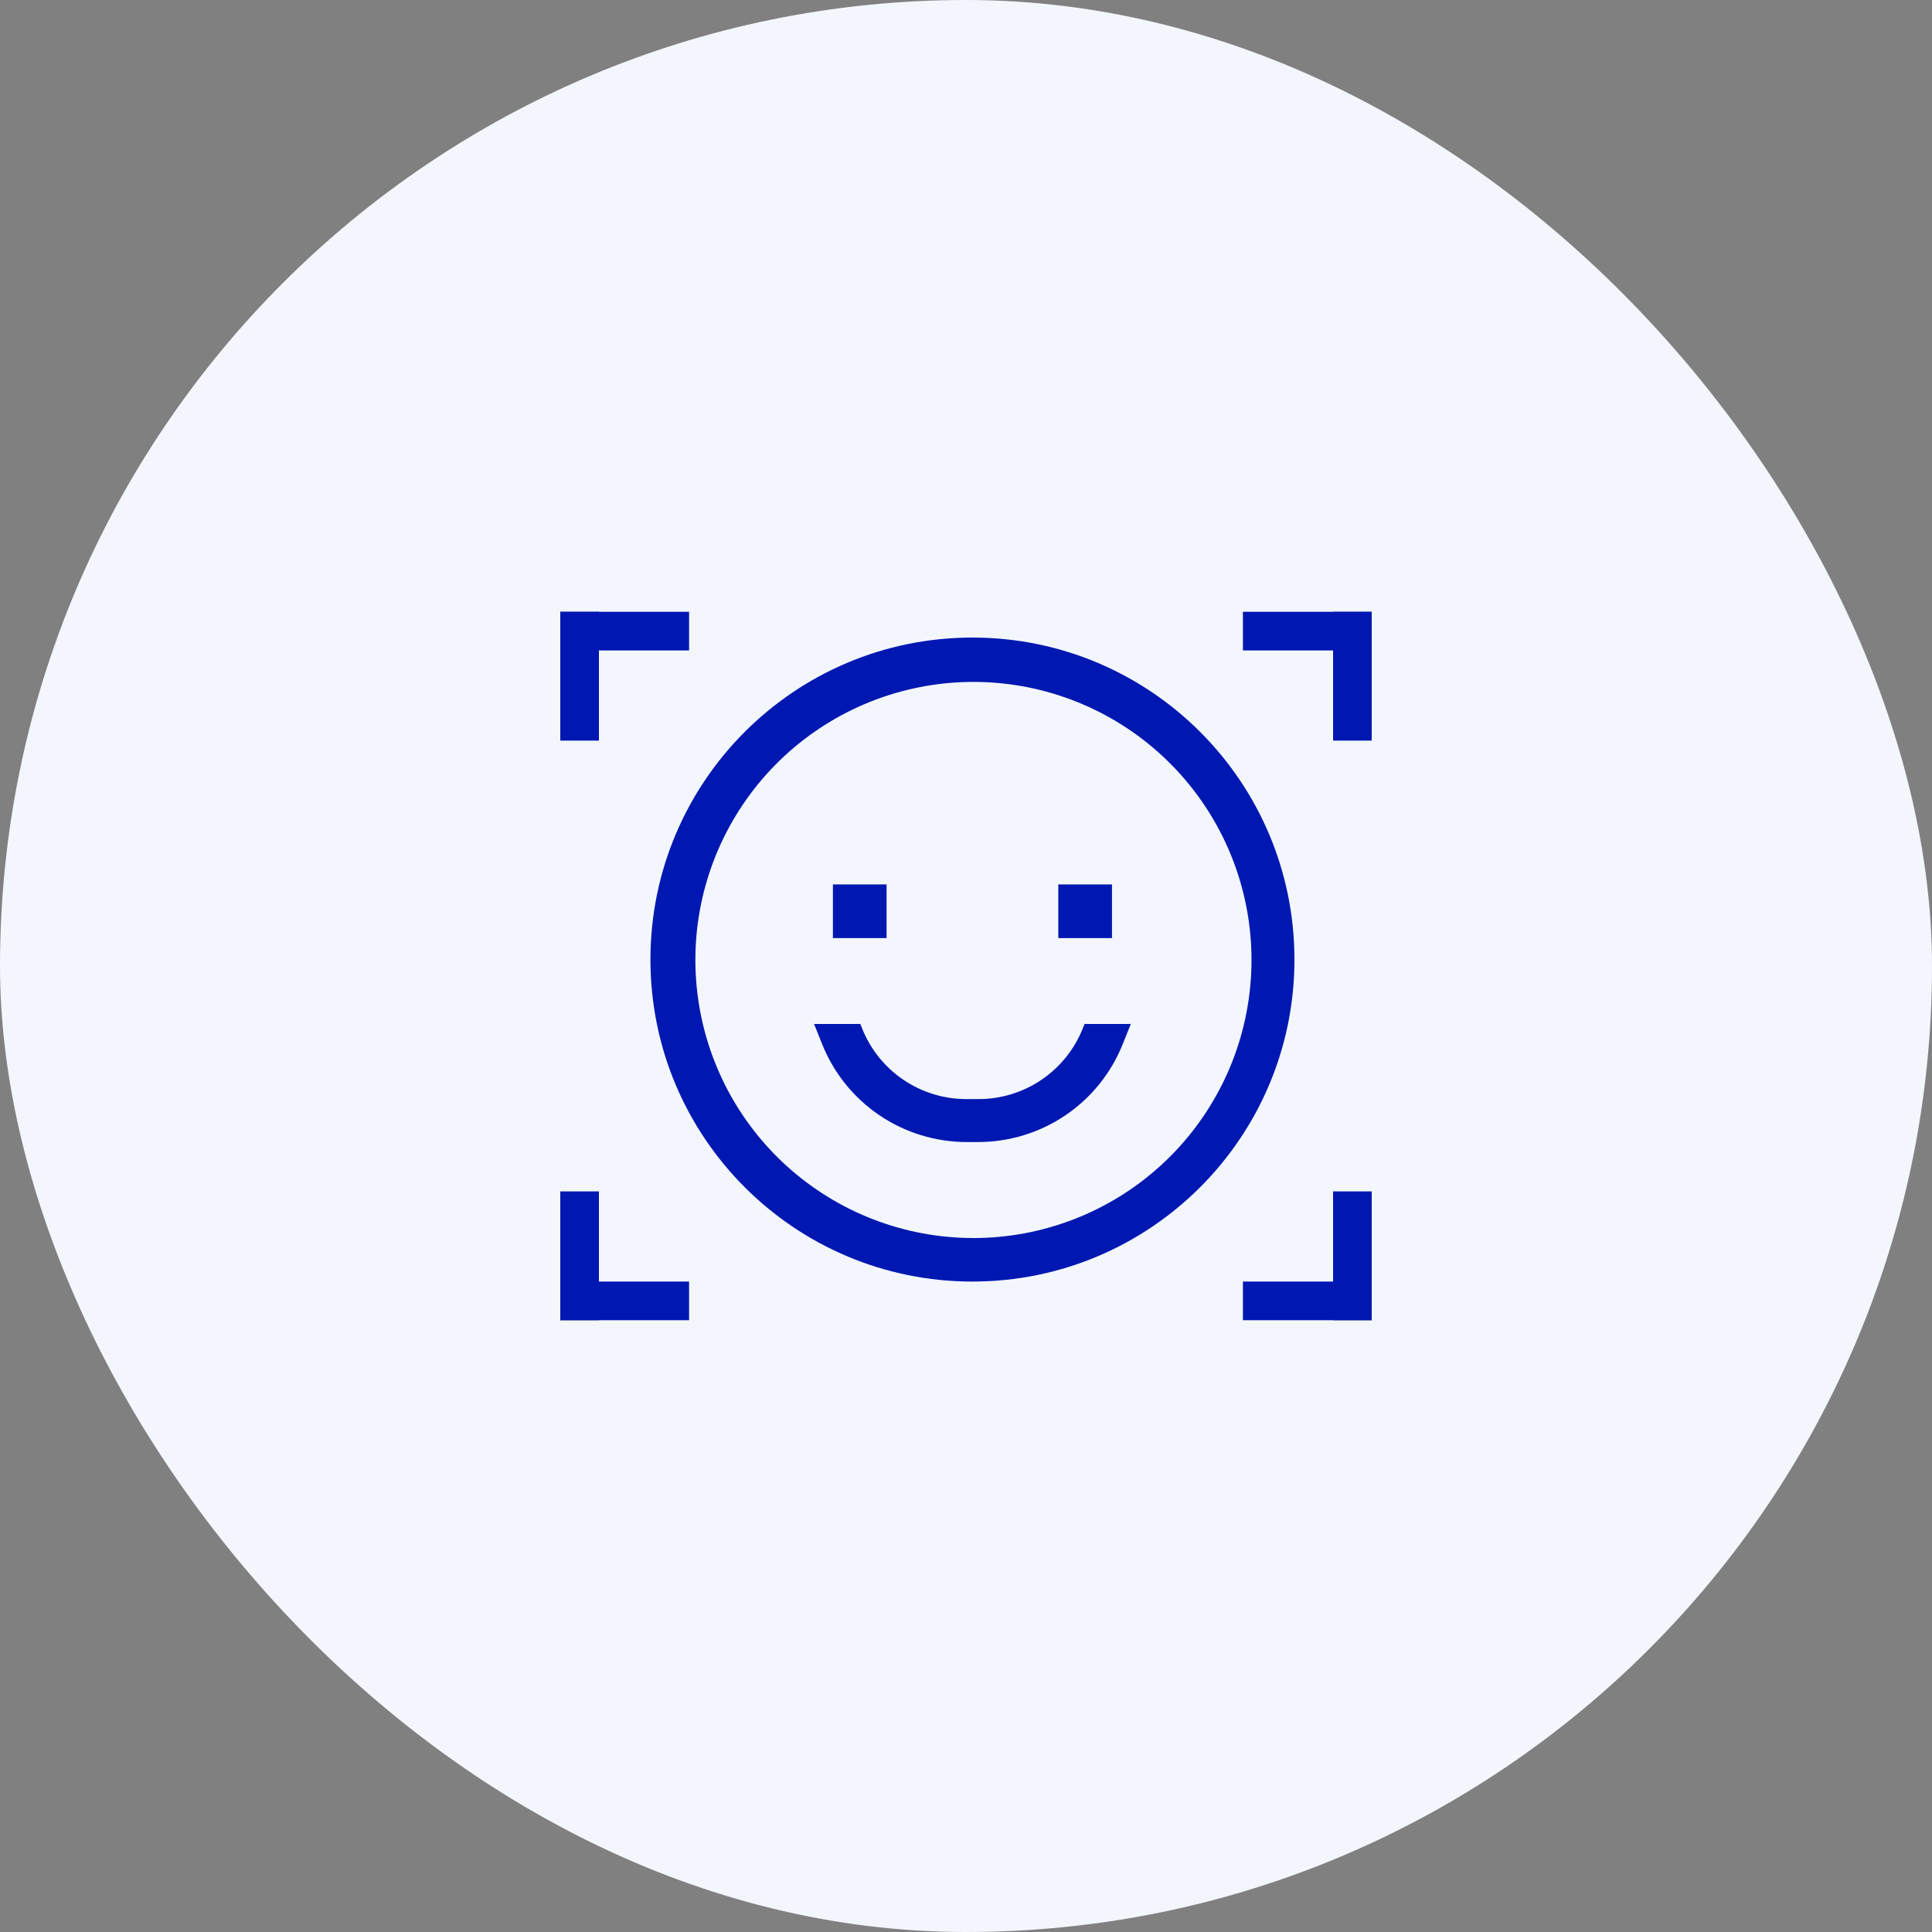 <svg width="150" height="150" viewBox="0 0 150 150" fill="none" xmlns="http://www.w3.org/2000/svg">
<rect x="0" y="0" width="150" height="150" fill="#808080" stroke="none"/>
<rect width="150" height="150" rx="75" fill="#F3F6FD"/>
<path d="M75.5 49.5C61.693 49.5 50.5 60.693 50.5 74.5C50.5 88.307 61.693 99.5 75.5 99.5C89.307 99.5 100.5 88.307 100.5 74.5C100.5 60.693 89.307 49.5 75.5 49.5ZM90.821 89.821C87.022 93.608 81.949 95.846 76.59 96.097C71.232 96.349 65.971 94.596 61.834 91.181C57.697 87.766 54.98 82.933 54.212 77.624C53.443 72.315 54.679 66.91 57.678 62.462C60.677 58.014 65.225 54.843 70.435 53.565C75.645 52.287 81.144 52.995 85.861 55.55C90.578 58.105 94.174 62.325 95.95 67.387C97.725 72.449 97.553 77.991 95.465 82.933C94.377 85.508 92.8 87.847 90.821 89.821Z" fill="#0018B1"/>
<path d="M68.834 68.666H64.667V72.833H68.834V68.666Z" fill="#0018B1"/>
<path d="M86.334 68.666H82.167V72.833H86.334V68.666Z" fill="#0018B1"/>
<path d="M84.072 79.833C83.427 81.46 82.307 82.855 80.858 83.836C79.409 84.817 77.698 85.339 75.948 85.333H75.052C73.302 85.339 71.591 84.817 70.142 83.836C68.693 82.855 67.573 81.46 66.928 79.833L66.795 79.5H63.205L63.833 81.071C64.73 83.313 66.278 85.235 68.278 86.589C70.278 87.943 72.637 88.667 75.052 88.667H75.948C78.363 88.667 80.722 87.943 82.722 86.589C84.722 85.235 86.27 83.313 87.167 81.071L87.795 79.5H84.205L84.072 79.833Z" fill="#0018B1"/>
<line x1="43.5" y1="49" x2="53.5" y2="49" stroke="#0018B1" stroke-width="3"/>
<line y1="-1.5" x2="10" y2="-1.5" transform="matrix(0 -1 -1 0 43.5 57.5)" stroke="#0018B1" stroke-width="3"/>
<line y1="-1.5" x2="10" y2="-1.5" transform="matrix(-1 0 0 1 106.5 50.5)" stroke="#0018B1" stroke-width="3"/>
<line x1="105" y1="57.5" x2="105" y2="47.5" stroke="#0018B1" stroke-width="3"/>
<line y1="-1.5" x2="10" y2="-1.5" transform="matrix(1 0 0 -1 43.5 99.5)" stroke="#0018B1" stroke-width="3"/>
<line x1="45" y1="92.5" x2="45" y2="102.5" stroke="#0018B1" stroke-width="3"/>
<line x1="106.5" y1="101" x2="96.5" y2="101" stroke="#0018B1" stroke-width="3"/>
<line y1="-1.5" x2="10" y2="-1.5" transform="matrix(0 1 1 0 106.5 92.5)" stroke="#0018B1" stroke-width="3"/>
</svg>
